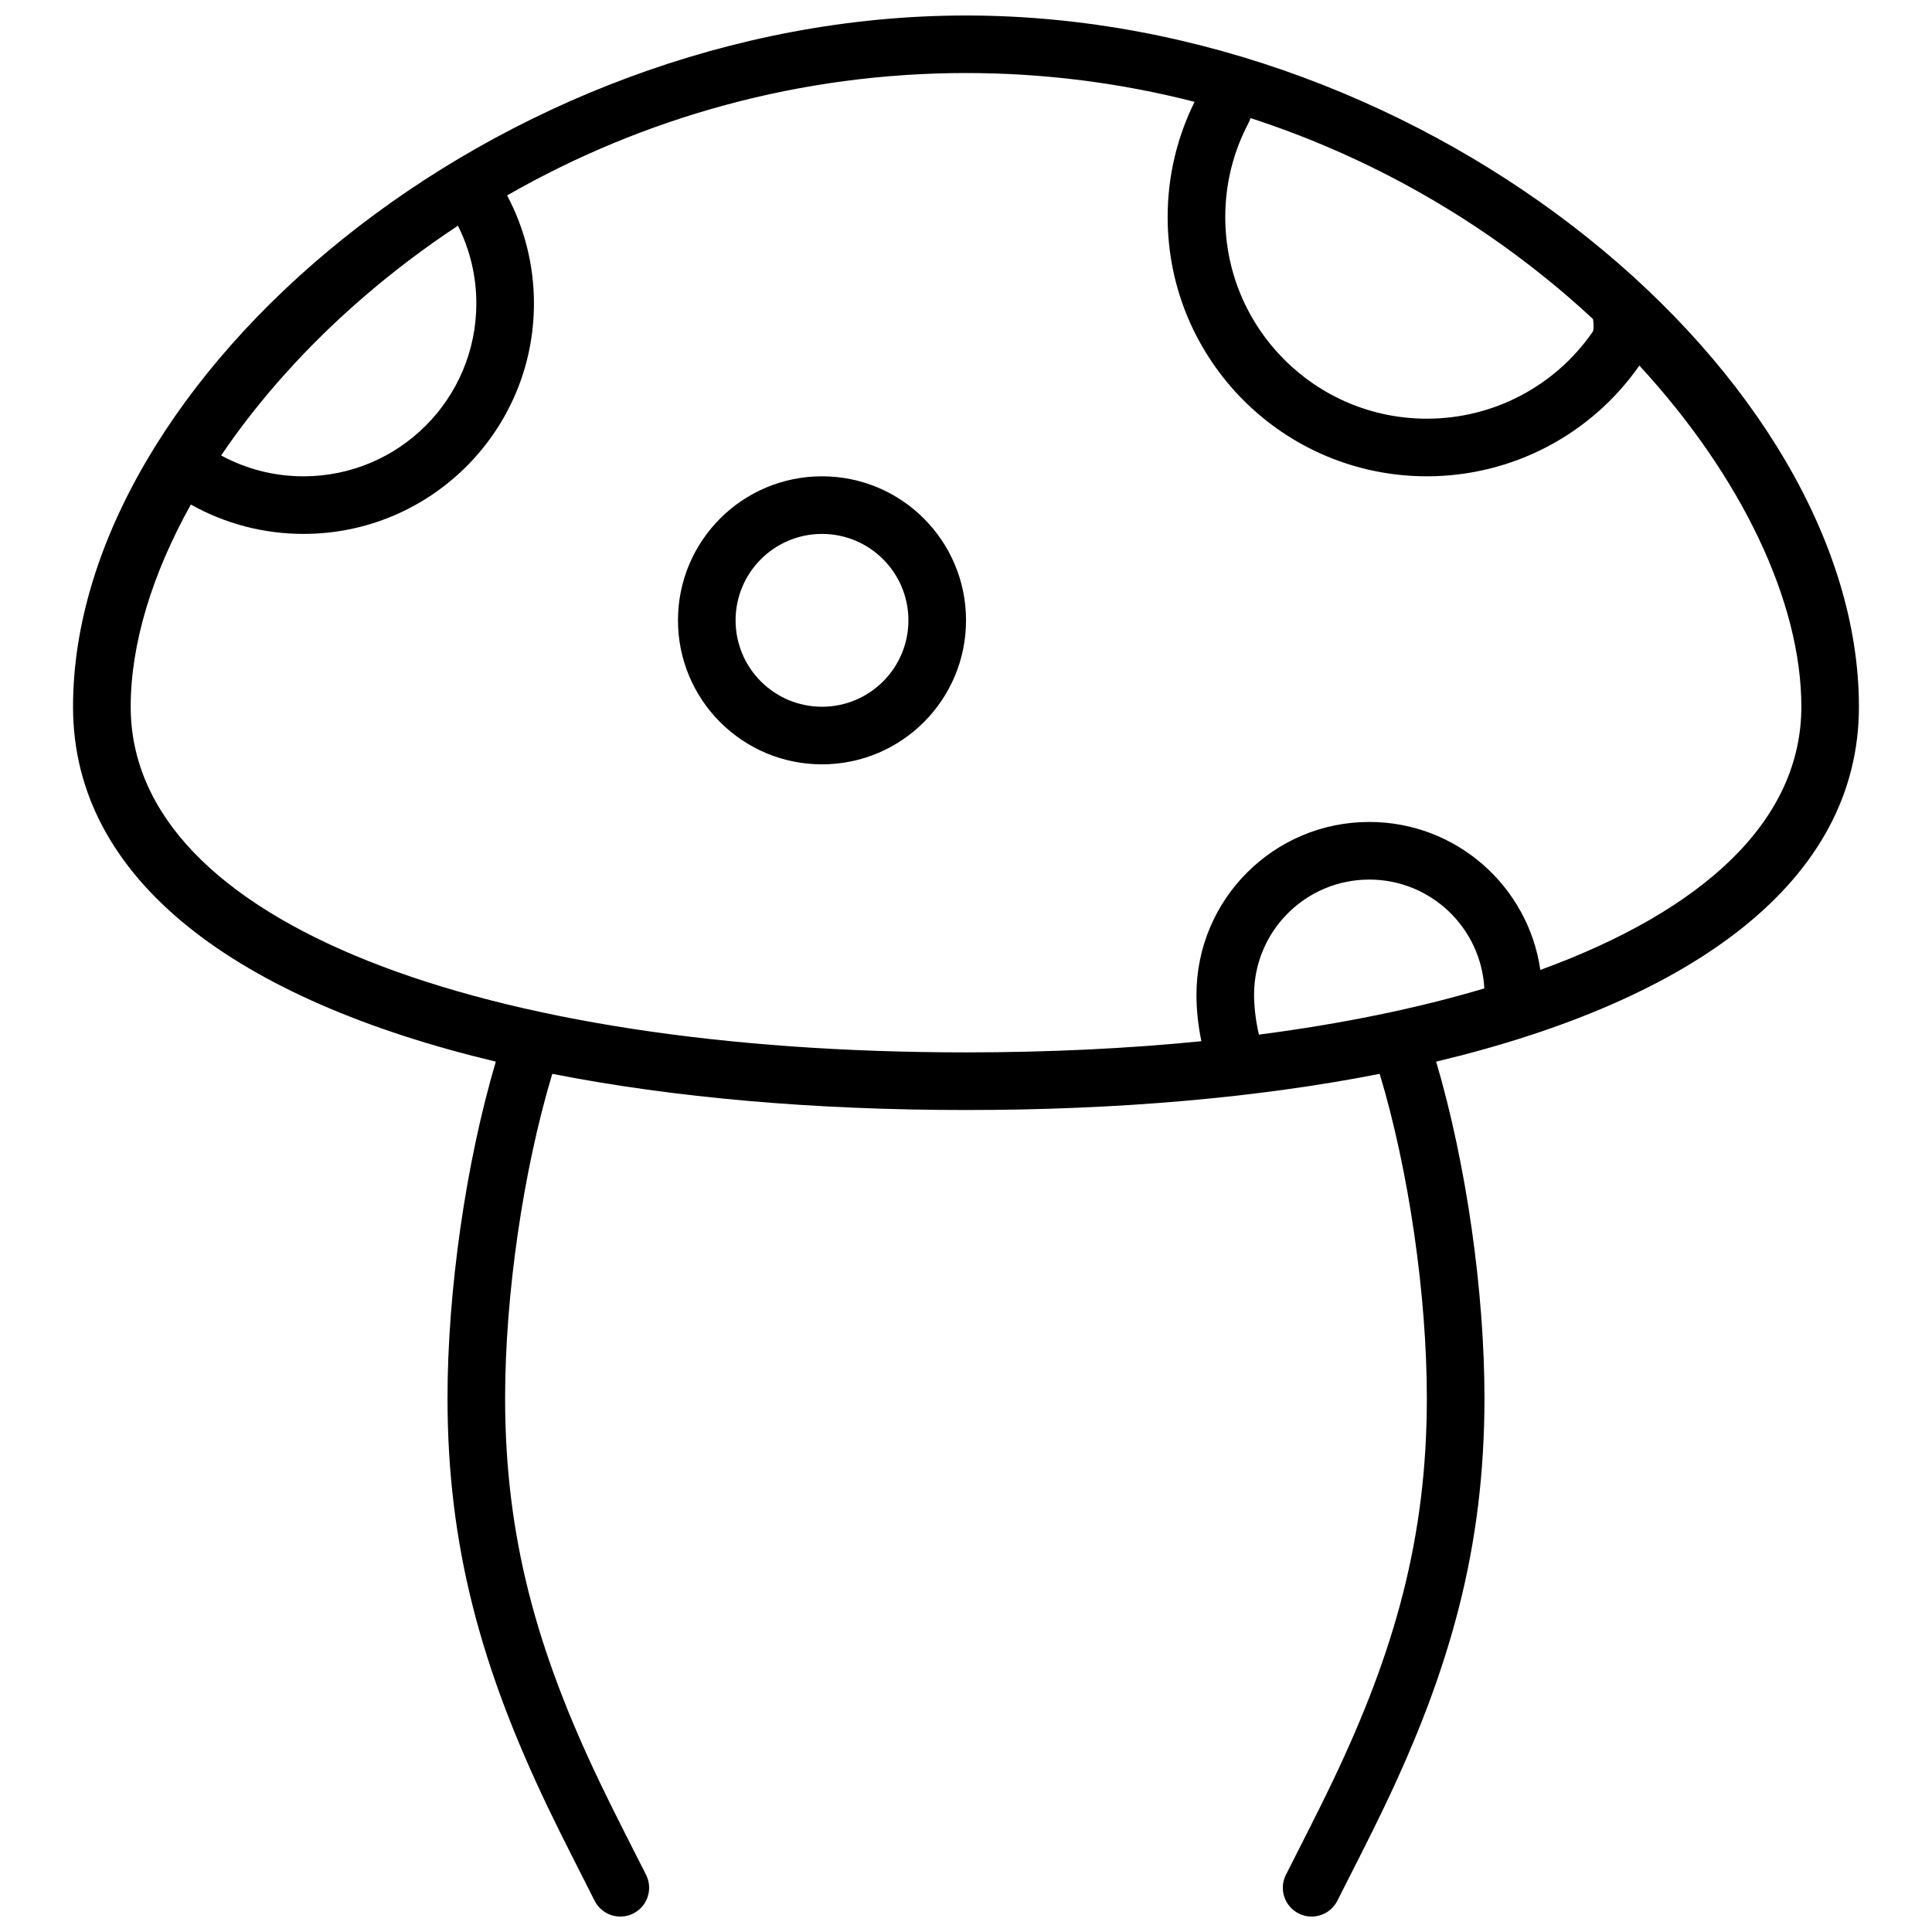 <?xml version="1.0" encoding="UTF-8"?>
<!-- Uploaded to: ICON Repo, www.iconrepo.com, Generator: ICON Repo Mixer Tools -->
<svg width="800px" height="800px" version="1.1" viewBox="144 144 512 512" xmlns="http://www.w3.org/2000/svg">
 <defs>
  <clipPath id="a">
   <path d="m163 148.09h474v503.81h-474z"/>
  </clipPath>
 </defs>
 <g clip-path="url(#a)">
  <path d="m509.64 428.58c-32.367 6.359-69.488 9.586-109.64 9.586-40.152 0-77.273-3.227-109.64-9.586-7.773 25.82-12.5 58.848-12.5 85.922 0 36.848 8.43 67.043 25.109 101.87 1.863 3.891 3.789 7.777 6.254 12.652 0.32 0.637 4.762 9.371 5.992 11.828 1.891 3.766 0.371 8.355-3.398 10.246-3.766 1.891-8.355 0.367-10.246-3.398-1.211-2.418-5.637-11.121-5.969-11.785-2.512-4.969-4.484-8.941-6.402-12.945-17.586-36.719-26.605-69.035-26.605-108.46 0-28.133 4.793-62.074 12.801-89.168-68.402-16.309-112.04-47.988-112.04-94.035 0-86.758 112.25-183.2 236.64-183.2s236.64 96.445 236.64 183.2c0 46.047-43.637 77.727-112.04 94.035 8.008 27.098 12.805 61.047 12.805 89.168 0 39.43-9.023 71.746-26.609 108.46-1.918 4.004-3.887 7.977-6.398 12.945-0.336 0.664-4.758 9.367-5.973 11.785-1.891 3.766-6.477 5.289-10.246 3.398-3.766-1.891-5.289-6.481-3.398-10.246 1.234-2.457 5.672-11.191 5.992-11.828 2.465-4.875 4.391-8.762 6.254-12.652 16.68-34.824 25.109-65.02 25.109-101.87 0-27.055-4.719-60.094-12.496-85.922zm-307.04-163.88c6.613 3.598 14.07 5.527 21.832 5.527 25.293 0 45.801-20.508 45.801-45.801 0-7.277-1.695-14.293-4.883-20.605-8.613 5.68-16.848 11.895-24.652 18.602-15.227 13.082-28.094 27.516-38.098 42.277zm272.79-89.41c-0.141 0.469-0.328 0.93-0.562 1.379-4 7.598-6.121 16.066-6.121 24.855 0 29.512 23.926 53.434 53.434 53.434 17.727 0 33.977-8.684 43.91-22.969 0.262-0.383 0.398-1.598 0.121-3.434-2.231-2.074-4.519-4.117-6.863-6.133-24.34-20.914-52.875-37.051-83.918-47.133zm61.973 230.65c-0.875-16.074-14.191-28.844-30.488-28.844-16.863 0-30.535 13.672-30.535 30.535 0 3.066 0.371 6.203 0.988 9.203 0.102 0.488 0.203 0.941 0.297 1.352 21.926-2.848 41.996-6.957 59.738-12.246zm-76.781-234.95c-19.48-4.992-39.801-7.637-60.574-7.637-43.762 0-85.512 11.73-121.62 32.438 4.637 8.723 7.113 18.5 7.113 28.633 0 33.727-27.34 61.066-61.066 61.066-10.629 0-20.852-2.727-29.859-7.785-10.301 18.484-15.941 37.008-15.941 53.586 0 57.438 93.812 91.602 221.37 91.602 21.883 0 42.777-1.004 62.371-2.961l-0.004-0.02c-0.812-3.949-1.301-8.094-1.301-12.285 0-25.297 20.504-45.801 45.801-45.801 23.059 0 42.137 17.039 45.332 39.215 43.195-15.75 69.172-39.527 69.172-69.75 0-27.789-15.844-61.031-42.922-90.406-12.77 18.238-33.613 29.34-56.316 29.34-37.941 0-68.699-30.758-68.699-68.703 0-10.734 2.469-21.125 7.141-30.531zm-98.742 175.57c-21.082 0-38.168-17.086-38.168-38.164 0-21.082 17.086-38.168 38.168-38.168 21.078 0 38.168 17.086 38.168 38.168 0 21.078-17.09 38.164-38.168 38.164zm0-15.266c12.648 0 22.898-10.254 22.898-22.898 0-12.648-10.25-22.902-22.898-22.902-12.648 0-22.902 10.254-22.902 22.902 0 12.645 10.254 22.898 22.902 22.898z" fill-rule="evenodd"/>
 </g>
</svg>